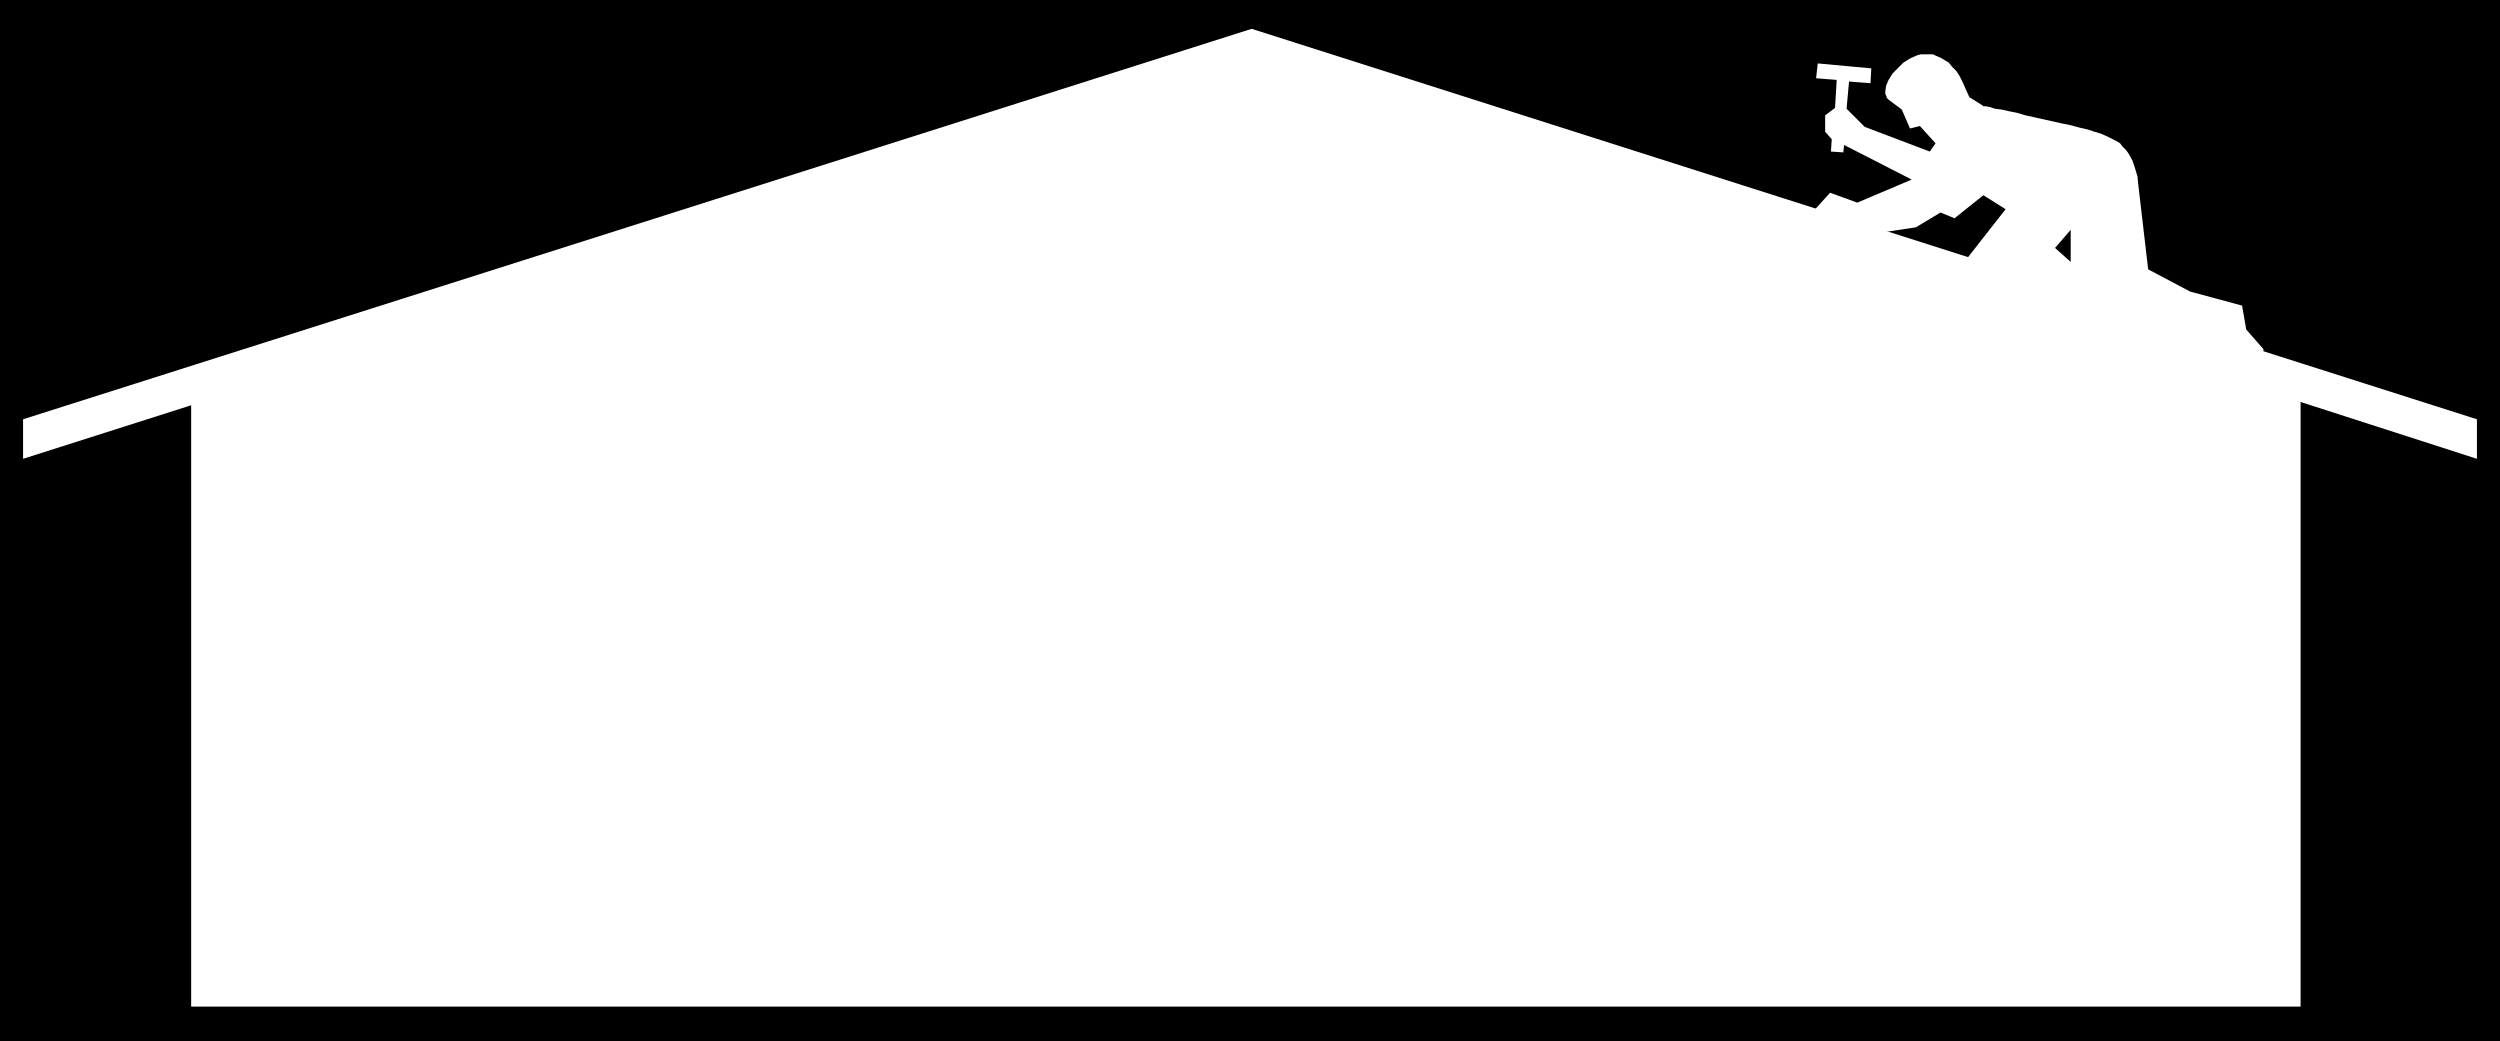 <?xml version="1.0" encoding="UTF-8" standalone="no"?>
<svg
   version="1.0"
   width="129.724mm"
   height="54.027mm"
   id="svg4"
   sodipodi:docname="House Frame 21.wmf"
   xmlns:inkscape="http://www.inkscape.org/namespaces/inkscape"
   xmlns:sodipodi="http://sodipodi.sourceforge.net/DTD/sodipodi-0.dtd"
   xmlns="http://www.w3.org/2000/svg"
   xmlns:svg="http://www.w3.org/2000/svg">
  <rect width="100%" height="100%" fill="#808080" stroke="none"/>
  <sodipodi:namedview
     id="namedview4"
     pagecolor="#ffffff"
     bordercolor="#000000"
     borderopacity="0.25"
     inkscape:showpageshadow="2"
     inkscape:pageopacity="0.0"
     inkscape:pagecheckerboard="0"
     inkscape:deskcolor="#d1d1d1"
     inkscape:document-units="mm" />
  <defs
     id="defs1">
    <pattern
       id="WMFhbasepattern"
       patternUnits="userSpaceOnUse"
       width="6"
       height="6"
       x="0"
       y="0" />
  </defs>
  <path
     style="fill:#000000;fill-opacity:1;fill-rule:evenodd;stroke:none"
     d="M 490.294,204.195 V 0 H 0 v 204.195 z"
     id="path1" />
  <path
     style="fill:#ffffff;fill-opacity:1;fill-rule:evenodd;stroke:none"
     d="m 386.224,19.062 2.586,1.615 0.162,0.162 h 0.485 l 0.808,0.162 0.97,0.323 1.293,0.162 1.454,0.323 1.616,0.323 1.616,0.485 7.272,1.615 1.616,0.323 1.778,0.485 1.454,0.323 1.454,0.485 1.131,0.323 1.131,0.485 0.97,0.485 0.97,0.485 0.808,0.485 0.485,0.646 0.646,0.646 0.485,0.646 0.808,1.454 0.485,1.454 0.485,1.615 0.162,1.615 1.939,16.639 8.242,4.362 10.181,2.746 0.808,4.685 3.394,3.877 -0.162,1.777 -58.014,-19.547 7.595,-9.693 -4.363,-2.746 -5.656,4.523 -2.747,-1.131 -4.848,2.908 -6.464,0.969 -13.574,-4.2 3.232,-3.554 5.333,1.939 10.666,-4.523 -13.251,-6.785 -0.162,1.454 -2.424,-0.162 0.162,-2.423 -1.293,-1.454 v -3.231 l 1.939,-1.454 0.323,-5.493 -4.04,-0.323 0.323,-2.908 10.504,0.969 -0.162,2.908 -4.202,-0.323 -0.485,5.331 3.555,3.554 12.766,4.846 1.131,-1.615 -3.07,-3.392 -1.939,0.485 -1.616,-3.716 -2.586,-1.939 -0.323,-0.323 -0.162,-0.485 -0.162,-0.323 v -0.485 l 0.162,-1.131 0.485,-1.131 0.808,-1.292 0.97,-0.969 1.131,-1.131 1.293,-0.808 1.454,-0.646 0.646,-0.162 h 0.808 0.808 0.808 l 0.646,0.323 0.808,0.323 0.808,0.485 0.808,0.485 0.646,0.808 0.808,0.808 0.646,0.969 0.646,1.292 0.646,1.454 z"
     id="path2" />
  <path
     style="fill:#000000;fill-opacity:1;fill-rule:evenodd;stroke:none"
     d="m 406.1,45.071 -3.07,3.554 3.07,2.746 z"
     id="path3" />
  <path
     style="fill:#ffffff;fill-opacity:1;fill-rule:evenodd;stroke:none"
     d="M 485.769,82.227 V 89.981 L 451.187,78.835 V 197.41 H 37.491 V 79.481 L 4.525,89.981 V 82.227 L 245.47,5.654 Z"
     id="path4" />
</svg>
